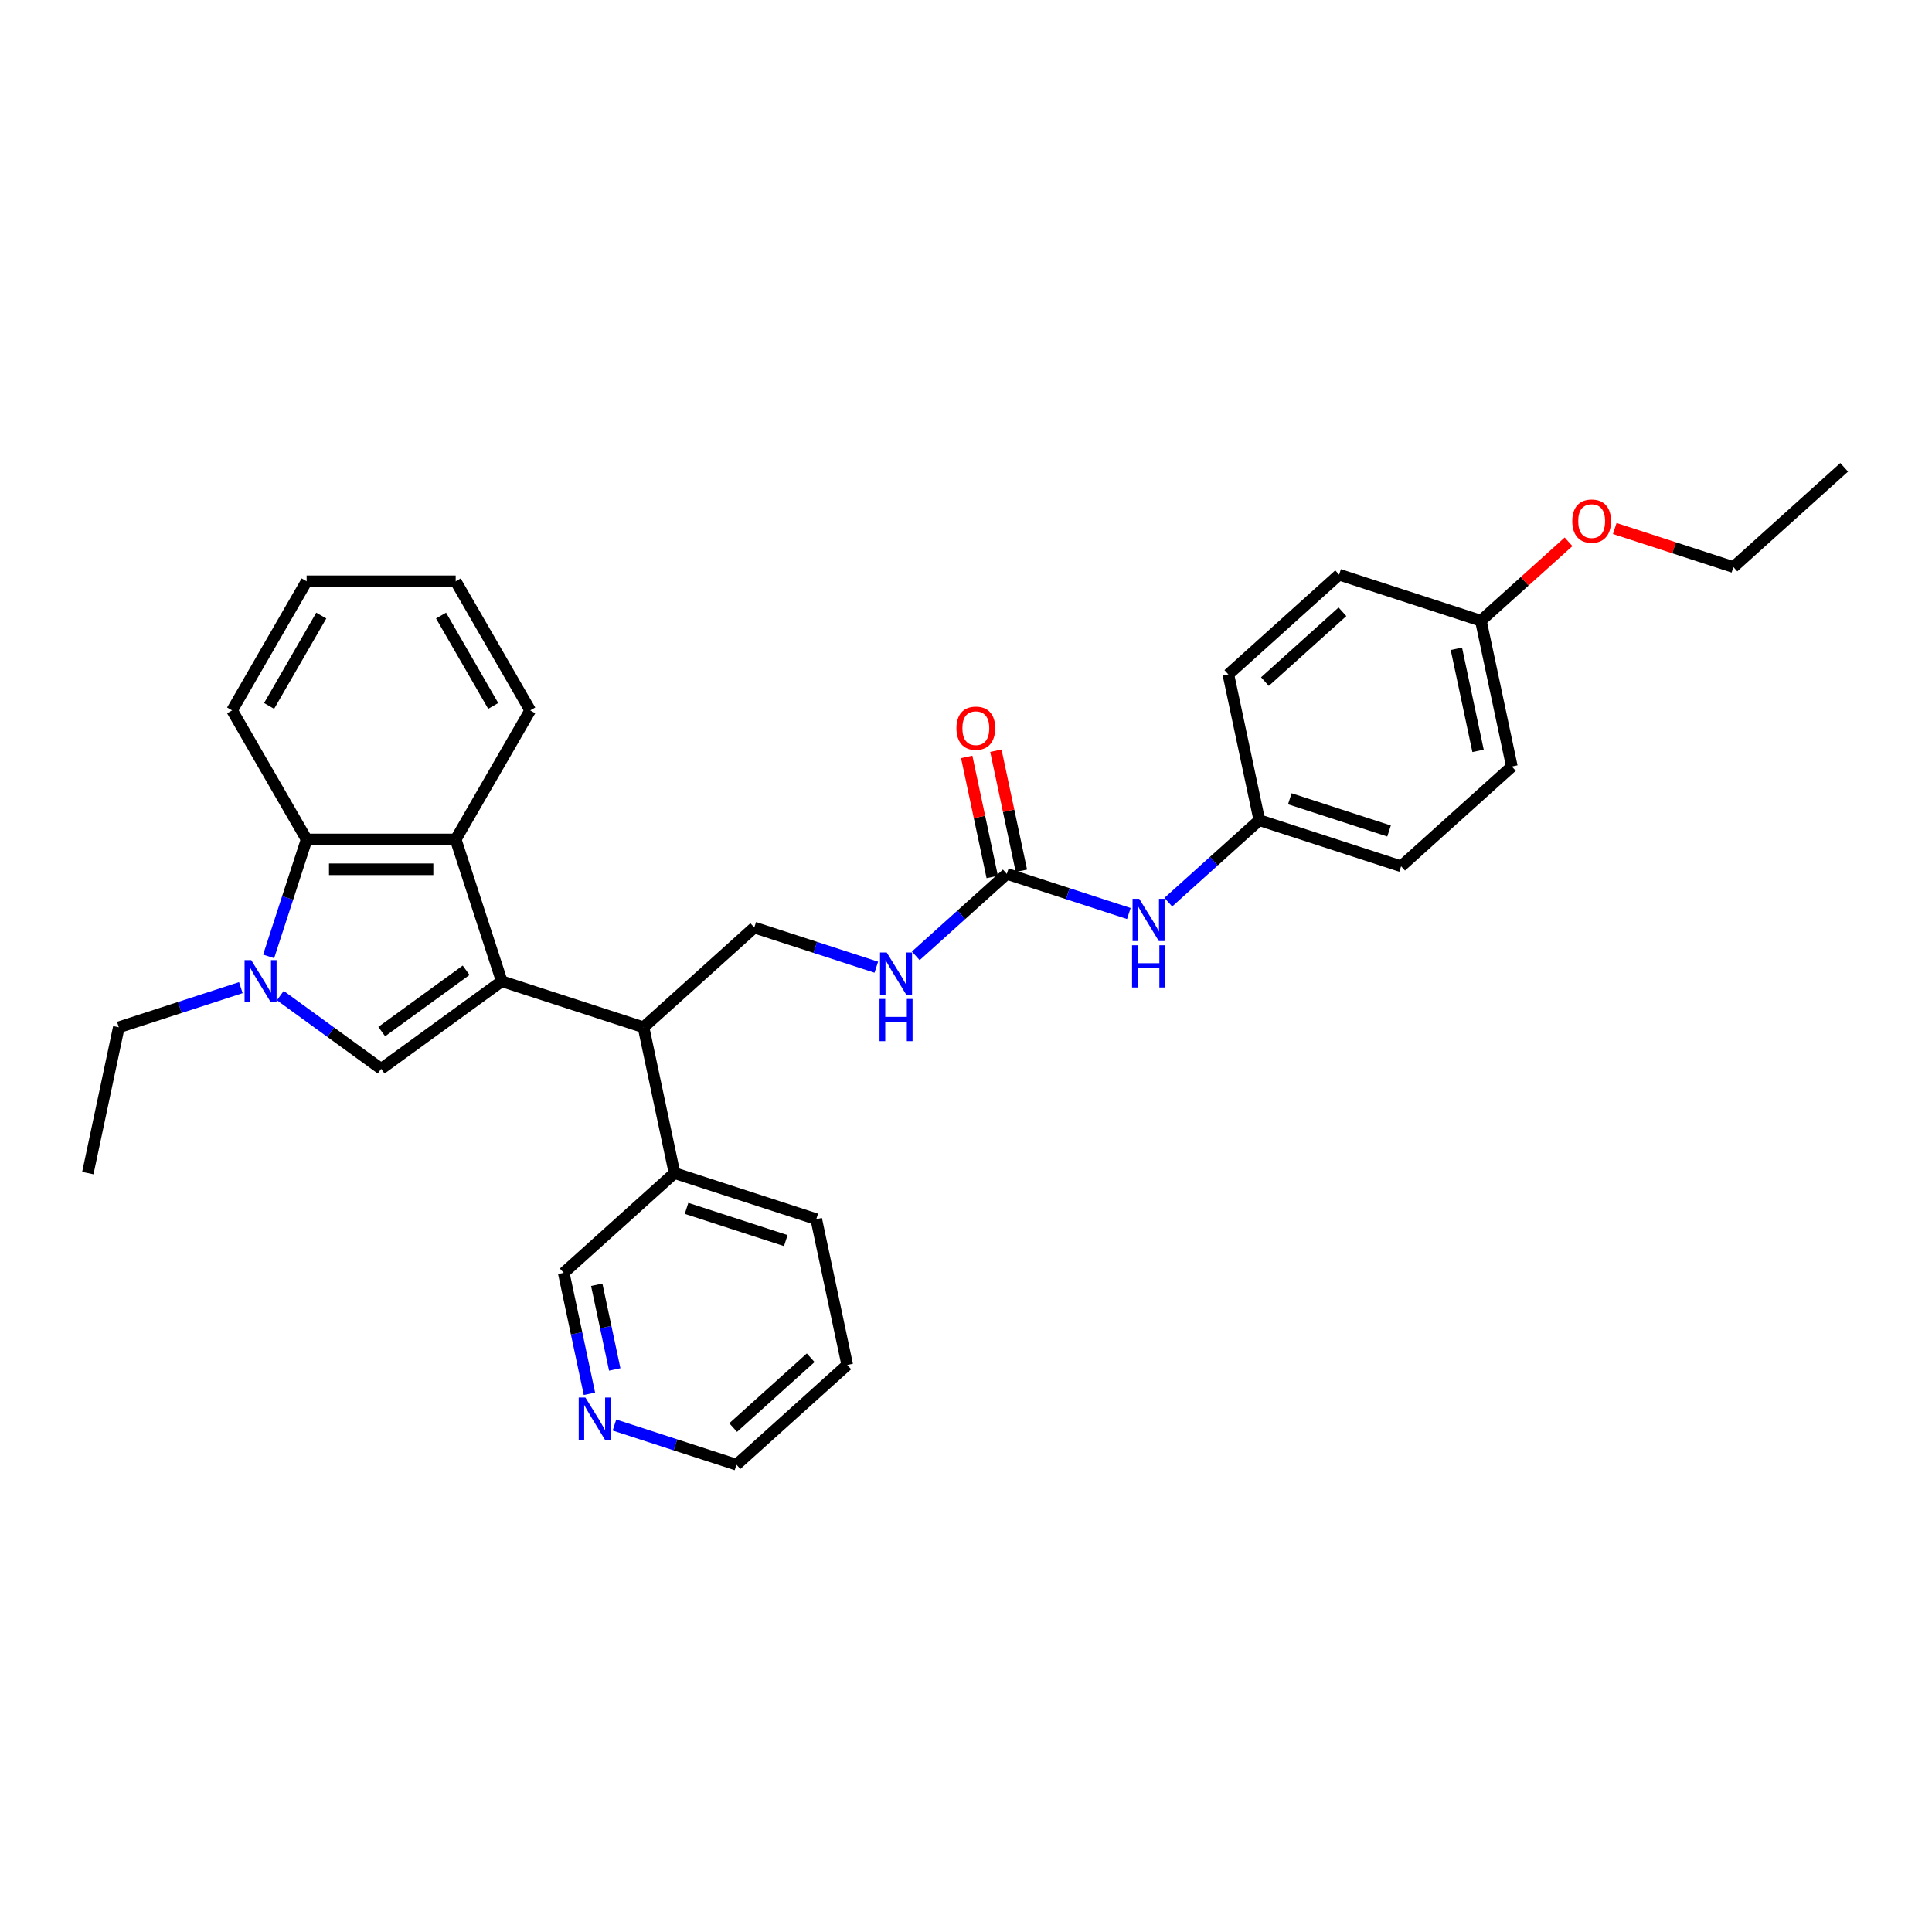 <?xml version='1.0' encoding='iso-8859-1'?>
<svg version='1.1' baseProfile='full'
              xmlns='http://www.w3.org/2000/svg'
                      xmlns:rdkit='http://www.rdkit.org/xml'
                      xmlns:xlink='http://www.w3.org/1999/xlink'
                  xml:space='preserve'
width='1000px' height='1000px' viewBox='0 0 1000 1000'>
<!-- END OF HEADER -->
<rect style='opacity:1.0;fill:#FFFFFF;stroke:none' width='1000' height='1000' x='0' y='0'> </rect>
<path class='bond-0' d='M 259.704,507.884 L 197.287,553.233' style='fill:none;fill-rule:evenodd;stroke:#000000;stroke-width:6px;stroke-linecap:butt;stroke-linejoin:miter;stroke-opacity:1' />
<path class='bond-0' d='M 241.271,502.203 L 197.58,533.947' style='fill:none;fill-rule:evenodd;stroke:#000000;stroke-width:6px;stroke-linecap:butt;stroke-linejoin:miter;stroke-opacity:1' />
<path class='bond-2' d='M 259.704,507.884 L 235.862,434.509' style='fill:none;fill-rule:evenodd;stroke:#000000;stroke-width:6px;stroke-linecap:butt;stroke-linejoin:miter;stroke-opacity:1' />
<path class='bond-4' d='M 259.704,507.884 L 333.079,531.725' style='fill:none;fill-rule:evenodd;stroke:#000000;stroke-width:6px;stroke-linecap:butt;stroke-linejoin:miter;stroke-opacity:1' />
<path class='bond-1' d='M 197.287,553.233 L 171.186,534.269' style='fill:none;fill-rule:evenodd;stroke:#000000;stroke-width:6px;stroke-linecap:butt;stroke-linejoin:miter;stroke-opacity:1' />
<path class='bond-1' d='M 171.186,534.269 L 145.085,515.306' style='fill:none;fill-rule:evenodd;stroke:#0000FF;stroke-width:6px;stroke-linecap:butt;stroke-linejoin:miter;stroke-opacity:1' />
<path class='bond-13' d='M 124.655,511.203 L 93.075,521.464' style='fill:none;fill-rule:evenodd;stroke:#0000FF;stroke-width:6px;stroke-linecap:butt;stroke-linejoin:miter;stroke-opacity:1' />
<path class='bond-13' d='M 93.075,521.464 L 61.495,531.725' style='fill:none;fill-rule:evenodd;stroke:#000000;stroke-width:6px;stroke-linecap:butt;stroke-linejoin:miter;stroke-opacity:1' />
<path class='bond-31' d='M 139.047,495.031 L 148.879,464.77' style='fill:none;fill-rule:evenodd;stroke:#0000FF;stroke-width:6px;stroke-linecap:butt;stroke-linejoin:miter;stroke-opacity:1' />
<path class='bond-31' d='M 148.879,464.77 L 158.711,434.509' style='fill:none;fill-rule:evenodd;stroke:#000000;stroke-width:6px;stroke-linecap:butt;stroke-linejoin:miter;stroke-opacity:1' />
<path class='bond-3' d='M 235.862,434.509 L 158.711,434.509' style='fill:none;fill-rule:evenodd;stroke:#000000;stroke-width:6px;stroke-linecap:butt;stroke-linejoin:miter;stroke-opacity:1' />
<path class='bond-3' d='M 224.29,449.939 L 170.284,449.939' style='fill:none;fill-rule:evenodd;stroke:#000000;stroke-width:6px;stroke-linecap:butt;stroke-linejoin:miter;stroke-opacity:1' />
<path class='bond-15' d='M 235.862,434.509 L 274.438,367.694' style='fill:none;fill-rule:evenodd;stroke:#000000;stroke-width:6px;stroke-linecap:butt;stroke-linejoin:miter;stroke-opacity:1' />
<path class='bond-21' d='M 158.711,434.509 L 120.136,367.694' style='fill:none;fill-rule:evenodd;stroke:#000000;stroke-width:6px;stroke-linecap:butt;stroke-linejoin:miter;stroke-opacity:1' />
<path class='bond-6' d='M 333.079,531.725 L 390.413,480.101' style='fill:none;fill-rule:evenodd;stroke:#000000;stroke-width:6px;stroke-linecap:butt;stroke-linejoin:miter;stroke-opacity:1' />
<path class='bond-11' d='M 333.079,531.725 L 349.119,607.191' style='fill:none;fill-rule:evenodd;stroke:#000000;stroke-width:6px;stroke-linecap:butt;stroke-linejoin:miter;stroke-opacity:1' />
<path class='bond-5' d='M 521.123,452.318 L 497.563,473.531' style='fill:none;fill-rule:evenodd;stroke:#000000;stroke-width:6px;stroke-linecap:butt;stroke-linejoin:miter;stroke-opacity:1' />
<path class='bond-5' d='M 497.563,473.531 L 474.003,494.745' style='fill:none;fill-rule:evenodd;stroke:#0000FF;stroke-width:6px;stroke-linecap:butt;stroke-linejoin:miter;stroke-opacity:1' />
<path class='bond-8' d='M 521.123,452.318 L 552.703,462.579' style='fill:none;fill-rule:evenodd;stroke:#000000;stroke-width:6px;stroke-linecap:butt;stroke-linejoin:miter;stroke-opacity:1' />
<path class='bond-8' d='M 552.703,462.579 L 584.283,472.84' style='fill:none;fill-rule:evenodd;stroke:#0000FF;stroke-width:6px;stroke-linecap:butt;stroke-linejoin:miter;stroke-opacity:1' />
<path class='bond-9' d='M 528.669,450.714 L 522.064,419.639' style='fill:none;fill-rule:evenodd;stroke:#000000;stroke-width:6px;stroke-linecap:butt;stroke-linejoin:miter;stroke-opacity:1' />
<path class='bond-9' d='M 522.064,419.639 L 515.459,388.565' style='fill:none;fill-rule:evenodd;stroke:#FF0000;stroke-width:6px;stroke-linecap:butt;stroke-linejoin:miter;stroke-opacity:1' />
<path class='bond-9' d='M 513.576,453.922 L 506.971,422.848' style='fill:none;fill-rule:evenodd;stroke:#000000;stroke-width:6px;stroke-linecap:butt;stroke-linejoin:miter;stroke-opacity:1' />
<path class='bond-9' d='M 506.971,422.848 L 500.366,391.773' style='fill:none;fill-rule:evenodd;stroke:#FF0000;stroke-width:6px;stroke-linecap:butt;stroke-linejoin:miter;stroke-opacity:1' />
<path class='bond-7' d='M 390.413,480.101 L 421.993,490.362' style='fill:none;fill-rule:evenodd;stroke:#000000;stroke-width:6px;stroke-linecap:butt;stroke-linejoin:miter;stroke-opacity:1' />
<path class='bond-7' d='M 421.993,490.362 L 453.573,500.623' style='fill:none;fill-rule:evenodd;stroke:#0000FF;stroke-width:6px;stroke-linecap:butt;stroke-linejoin:miter;stroke-opacity:1' />
<path class='bond-12' d='M 604.713,466.962 L 628.273,445.748' style='fill:none;fill-rule:evenodd;stroke:#0000FF;stroke-width:6px;stroke-linecap:butt;stroke-linejoin:miter;stroke-opacity:1' />
<path class='bond-12' d='M 628.273,445.748 L 651.832,424.535' style='fill:none;fill-rule:evenodd;stroke:#000000;stroke-width:6px;stroke-linecap:butt;stroke-linejoin:miter;stroke-opacity:1' />
<path class='bond-10' d='M 305.093,721.427 L 298.439,690.121' style='fill:none;fill-rule:evenodd;stroke:#0000FF;stroke-width:6px;stroke-linecap:butt;stroke-linejoin:miter;stroke-opacity:1' />
<path class='bond-10' d='M 298.439,690.121 L 291.785,658.815' style='fill:none;fill-rule:evenodd;stroke:#000000;stroke-width:6px;stroke-linecap:butt;stroke-linejoin:miter;stroke-opacity:1' />
<path class='bond-10' d='M 318.19,708.827 L 313.532,686.913' style='fill:none;fill-rule:evenodd;stroke:#0000FF;stroke-width:6px;stroke-linecap:butt;stroke-linejoin:miter;stroke-opacity:1' />
<path class='bond-10' d='M 313.532,686.913 L 308.874,664.998' style='fill:none;fill-rule:evenodd;stroke:#000000;stroke-width:6px;stroke-linecap:butt;stroke-linejoin:miter;stroke-opacity:1' />
<path class='bond-33' d='M 318.04,737.599 L 349.62,747.86' style='fill:none;fill-rule:evenodd;stroke:#0000FF;stroke-width:6px;stroke-linecap:butt;stroke-linejoin:miter;stroke-opacity:1' />
<path class='bond-33' d='M 349.62,747.86 L 381.201,758.121' style='fill:none;fill-rule:evenodd;stroke:#000000;stroke-width:6px;stroke-linecap:butt;stroke-linejoin:miter;stroke-opacity:1' />
<path class='bond-20' d='M 349.119,607.191 L 291.785,658.815' style='fill:none;fill-rule:evenodd;stroke:#000000;stroke-width:6px;stroke-linecap:butt;stroke-linejoin:miter;stroke-opacity:1' />
<path class='bond-24' d='M 349.119,607.191 L 422.494,631.032' style='fill:none;fill-rule:evenodd;stroke:#000000;stroke-width:6px;stroke-linecap:butt;stroke-linejoin:miter;stroke-opacity:1' />
<path class='bond-24' d='M 355.357,625.442 L 406.72,642.13' style='fill:none;fill-rule:evenodd;stroke:#000000;stroke-width:6px;stroke-linecap:butt;stroke-linejoin:miter;stroke-opacity:1' />
<path class='bond-16' d='M 651.832,424.535 L 635.792,349.07' style='fill:none;fill-rule:evenodd;stroke:#000000;stroke-width:6px;stroke-linecap:butt;stroke-linejoin:miter;stroke-opacity:1' />
<path class='bond-17' d='M 651.832,424.535 L 725.207,448.376' style='fill:none;fill-rule:evenodd;stroke:#000000;stroke-width:6px;stroke-linecap:butt;stroke-linejoin:miter;stroke-opacity:1' />
<path class='bond-17' d='M 667.607,413.436 L 718.969,430.125' style='fill:none;fill-rule:evenodd;stroke:#000000;stroke-width:6px;stroke-linecap:butt;stroke-linejoin:miter;stroke-opacity:1' />
<path class='bond-26' d='M 61.495,531.725 L 45.455,607.191' style='fill:none;fill-rule:evenodd;stroke:#000000;stroke-width:6px;stroke-linecap:butt;stroke-linejoin:miter;stroke-opacity:1' />
<path class='bond-14' d='M 766.501,321.286 L 782.542,396.752' style='fill:none;fill-rule:evenodd;stroke:#000000;stroke-width:6px;stroke-linecap:butt;stroke-linejoin:miter;stroke-opacity:1' />
<path class='bond-14' d='M 753.814,335.814 L 765.043,388.64' style='fill:none;fill-rule:evenodd;stroke:#000000;stroke-width:6px;stroke-linecap:butt;stroke-linejoin:miter;stroke-opacity:1' />
<path class='bond-22' d='M 766.501,321.286 L 789.189,300.858' style='fill:none;fill-rule:evenodd;stroke:#000000;stroke-width:6px;stroke-linecap:butt;stroke-linejoin:miter;stroke-opacity:1' />
<path class='bond-22' d='M 789.189,300.858 L 811.877,280.43' style='fill:none;fill-rule:evenodd;stroke:#FF0000;stroke-width:6px;stroke-linecap:butt;stroke-linejoin:miter;stroke-opacity:1' />
<path class='bond-34' d='M 766.501,321.286 L 693.126,297.445' style='fill:none;fill-rule:evenodd;stroke:#000000;stroke-width:6px;stroke-linecap:butt;stroke-linejoin:miter;stroke-opacity:1' />
<path class='bond-27' d='M 274.438,367.694 L 235.862,300.879' style='fill:none;fill-rule:evenodd;stroke:#000000;stroke-width:6px;stroke-linecap:butt;stroke-linejoin:miter;stroke-opacity:1' />
<path class='bond-27' d='M 255.289,365.387 L 228.286,318.617' style='fill:none;fill-rule:evenodd;stroke:#000000;stroke-width:6px;stroke-linecap:butt;stroke-linejoin:miter;stroke-opacity:1' />
<path class='bond-18' d='M 635.792,349.07 L 693.126,297.445' style='fill:none;fill-rule:evenodd;stroke:#000000;stroke-width:6px;stroke-linecap:butt;stroke-linejoin:miter;stroke-opacity:1' />
<path class='bond-18' d='M 654.717,352.793 L 694.851,316.656' style='fill:none;fill-rule:evenodd;stroke:#000000;stroke-width:6px;stroke-linecap:butt;stroke-linejoin:miter;stroke-opacity:1' />
<path class='bond-19' d='M 725.207,448.376 L 782.542,396.752' style='fill:none;fill-rule:evenodd;stroke:#000000;stroke-width:6px;stroke-linecap:butt;stroke-linejoin:miter;stroke-opacity:1' />
<path class='bond-32' d='M 120.136,367.694 L 158.711,300.879' style='fill:none;fill-rule:evenodd;stroke:#000000;stroke-width:6px;stroke-linecap:butt;stroke-linejoin:miter;stroke-opacity:1' />
<path class='bond-32' d='M 139.285,365.387 L 166.288,318.617' style='fill:none;fill-rule:evenodd;stroke:#000000;stroke-width:6px;stroke-linecap:butt;stroke-linejoin:miter;stroke-opacity:1' />
<path class='bond-25' d='M 835.794,273.548 L 866.503,283.525' style='fill:none;fill-rule:evenodd;stroke:#FF0000;stroke-width:6px;stroke-linecap:butt;stroke-linejoin:miter;stroke-opacity:1' />
<path class='bond-25' d='M 866.503,283.525 L 897.211,293.503' style='fill:none;fill-rule:evenodd;stroke:#000000;stroke-width:6px;stroke-linecap:butt;stroke-linejoin:miter;stroke-opacity:1' />
<path class='bond-23' d='M 381.201,758.121 L 438.535,706.497' style='fill:none;fill-rule:evenodd;stroke:#000000;stroke-width:6px;stroke-linecap:butt;stroke-linejoin:miter;stroke-opacity:1' />
<path class='bond-23' d='M 379.476,738.911 L 419.61,702.774' style='fill:none;fill-rule:evenodd;stroke:#000000;stroke-width:6px;stroke-linecap:butt;stroke-linejoin:miter;stroke-opacity:1' />
<path class='bond-28' d='M 422.494,631.032 L 438.535,706.497' style='fill:none;fill-rule:evenodd;stroke:#000000;stroke-width:6px;stroke-linecap:butt;stroke-linejoin:miter;stroke-opacity:1' />
<path class='bond-30' d='M 897.211,293.503 L 954.545,241.879' style='fill:none;fill-rule:evenodd;stroke:#000000;stroke-width:6px;stroke-linecap:butt;stroke-linejoin:miter;stroke-opacity:1' />
<path class='bond-29' d='M 235.862,300.879 L 158.711,300.879' style='fill:none;fill-rule:evenodd;stroke:#000000;stroke-width:6px;stroke-linecap:butt;stroke-linejoin:miter;stroke-opacity:1' />
<path  class='atom-2' d='M 130.041 496.96
L 137.2 508.532
Q 137.91 509.674, 139.052 511.742
Q 140.194 513.81, 140.255 513.933
L 140.255 496.96
L 143.156 496.96
L 143.156 518.809
L 140.163 518.809
L 132.479 506.156
Q 131.584 504.675, 130.627 502.978
Q 129.701 501.28, 129.423 500.756
L 129.423 518.809
L 126.584 518.809
L 126.584 496.96
L 130.041 496.96
' fill='#0000FF'/>
<path  class='atom-8' d='M 458.959 493.018
L 466.118 504.59
Q 466.828 505.732, 467.97 507.8
Q 469.112 509.867, 469.173 509.991
L 469.173 493.018
L 472.074 493.018
L 472.074 514.867
L 469.081 514.867
L 461.397 502.214
Q 460.502 500.733, 459.545 499.035
Q 458.619 497.338, 458.341 496.813
L 458.341 514.867
L 455.502 514.867
L 455.502 493.018
L 458.959 493.018
' fill='#0000FF'/>
<path  class='atom-8' d='M 455.24 517.052
L 458.203 517.052
L 458.203 526.341
L 469.374 526.341
L 469.374 517.052
L 472.337 517.052
L 472.337 538.901
L 469.374 538.901
L 469.374 528.81
L 458.203 528.81
L 458.203 538.901
L 455.24 538.901
L 455.24 517.052
' fill='#0000FF'/>
<path  class='atom-9' d='M 589.668 465.234
L 596.828 476.807
Q 597.538 477.949, 598.679 480.017
Q 599.821 482.084, 599.883 482.208
L 599.883 465.234
L 602.784 465.234
L 602.784 487.084
L 599.79 487.084
L 592.106 474.431
Q 591.211 472.949, 590.255 471.252
Q 589.329 469.555, 589.051 469.03
L 589.051 487.084
L 586.212 487.084
L 586.212 465.234
L 589.668 465.234
' fill='#0000FF'/>
<path  class='atom-9' d='M 585.95 489.269
L 588.912 489.269
L 588.912 498.558
L 600.084 498.558
L 600.084 489.269
L 603.046 489.269
L 603.046 511.118
L 600.084 511.118
L 600.084 501.026
L 588.912 501.026
L 588.912 511.118
L 585.95 511.118
L 585.95 489.269
' fill='#0000FF'/>
<path  class='atom-10' d='M 495.052 376.914
Q 495.052 371.668, 497.645 368.736
Q 500.237 365.805, 505.082 365.805
Q 509.927 365.805, 512.519 368.736
Q 515.112 371.668, 515.112 376.914
Q 515.112 382.222, 512.489 385.247
Q 509.865 388.24, 505.082 388.24
Q 500.268 388.24, 497.645 385.247
Q 495.052 382.253, 495.052 376.914
M 505.082 385.771
Q 508.415 385.771, 510.205 383.549
Q 512.026 381.297, 512.026 376.914
Q 512.026 372.625, 510.205 370.465
Q 508.415 368.274, 505.082 368.274
Q 501.749 368.274, 499.928 370.434
Q 498.139 372.594, 498.139 376.914
Q 498.139 381.327, 499.928 383.549
Q 501.749 385.771, 505.082 385.771
' fill='#FF0000'/>
<path  class='atom-11' d='M 302.996 723.355
L 310.155 734.928
Q 310.865 736.07, 312.007 738.138
Q 313.149 740.205, 313.211 740.329
L 313.211 723.355
L 316.111 723.355
L 316.111 745.205
L 313.118 745.205
L 305.434 732.552
Q 304.539 731.071, 303.582 729.373
Q 302.656 727.676, 302.379 727.151
L 302.379 745.205
L 299.539 745.205
L 299.539 723.355
L 302.996 723.355
' fill='#0000FF'/>
<path  class='atom-23' d='M 813.806 269.724
Q 813.806 264.478, 816.398 261.546
Q 818.991 258.614, 823.836 258.614
Q 828.681 258.614, 831.273 261.546
Q 833.865 264.478, 833.865 269.724
Q 833.865 275.032, 831.242 278.056
Q 828.619 281.05, 823.836 281.05
Q 819.022 281.05, 816.398 278.056
Q 813.806 275.063, 813.806 269.724
M 823.836 278.581
Q 827.169 278.581, 828.959 276.359
Q 830.779 274.106, 830.779 269.724
Q 830.779 265.434, 828.959 263.274
Q 827.169 261.083, 823.836 261.083
Q 820.503 261.083, 818.682 263.243
Q 816.892 265.403, 816.892 269.724
Q 816.892 274.137, 818.682 276.359
Q 820.503 278.581, 823.836 278.581
' fill='#FF0000'/>
</svg>
